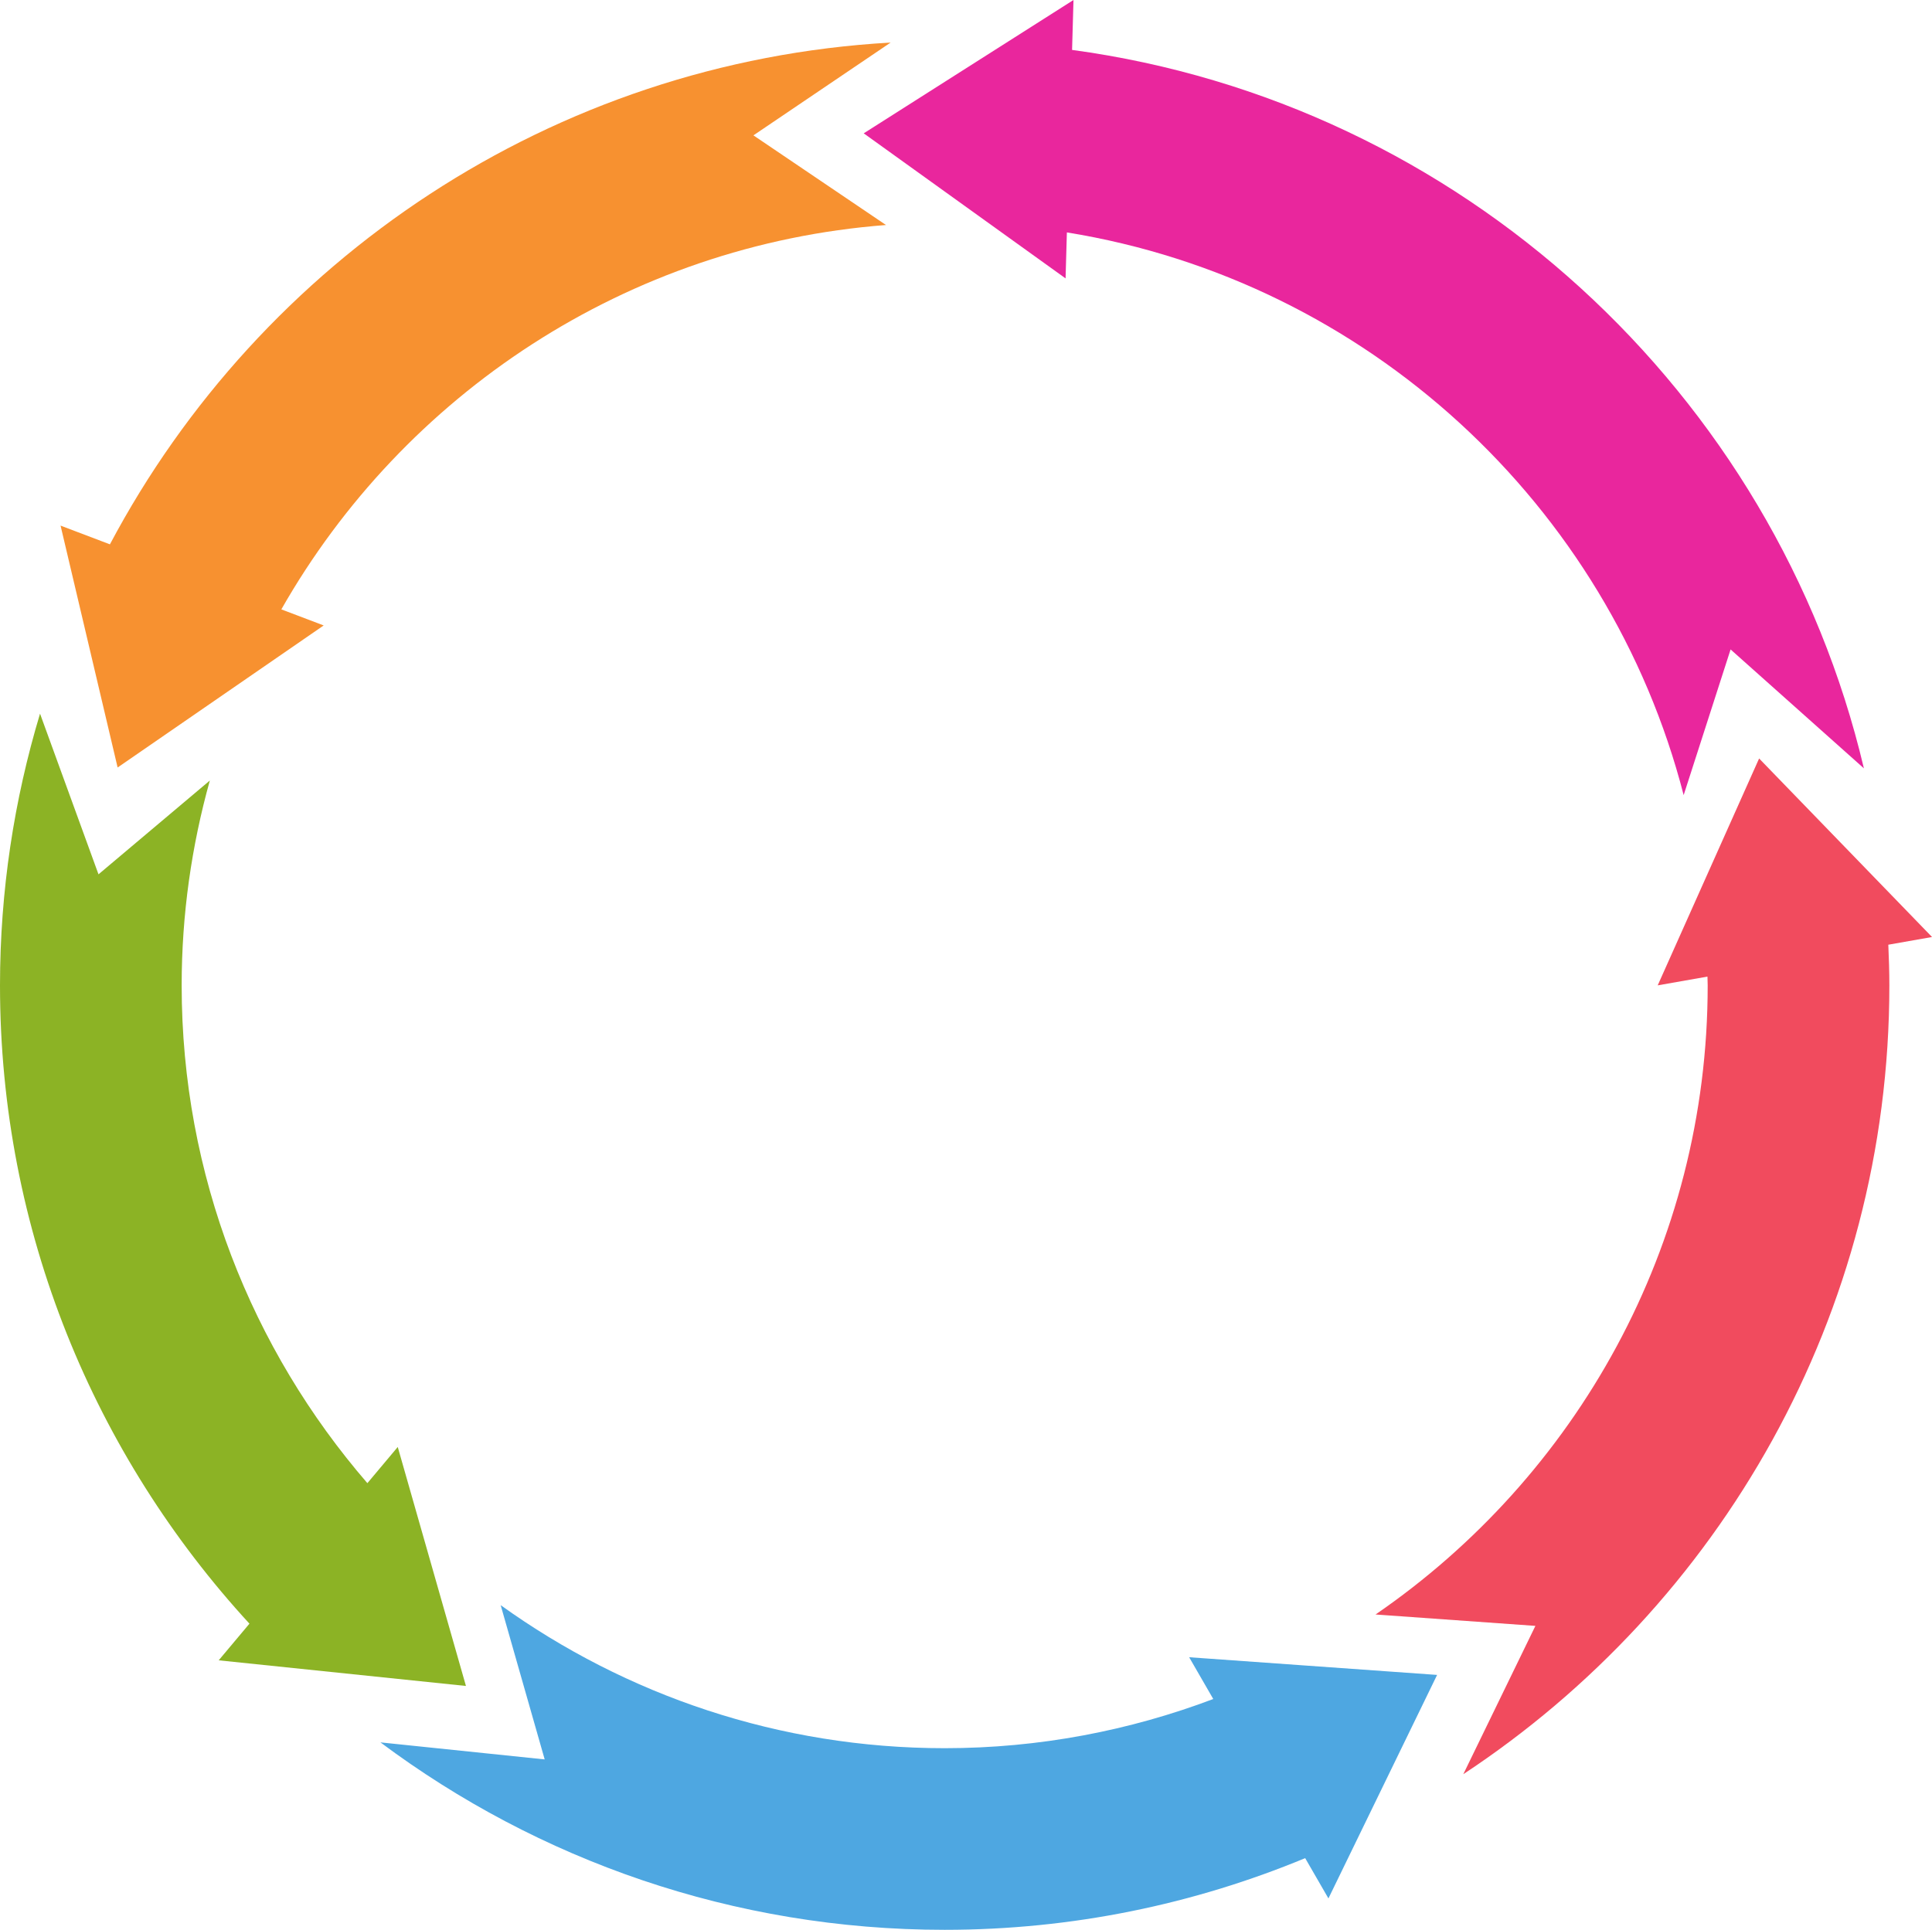 <?xml version="1.0" encoding="UTF-8"?><svg xmlns="http://www.w3.org/2000/svg" xmlns:xlink="http://www.w3.org/1999/xlink" height="2077.6" preserveAspectRatio="xMidYMid meet" version="1.0" viewBox="0.0 0.0 2079.5 2077.6" width="2079.5" zoomAndPan="magnify"><defs><clipPath id="a"><path d="M 409 1728 L 1547 1728 L 1547 2077.648 L 409 2077.648 Z M 409 1728"/></clipPath><clipPath id="b"><path d="M 1480 816 L 2079.531 816 L 2079.531 1911 L 1480 1911 Z M 1480 816"/></clipPath></defs><g><g id="change1_1"><path d="M 1153.922 53.738 L 1155.449 0 L 929.664 143.551 L 1146.922 299.711 L 1148.328 250.211 C 1471.199 302.422 1731.66 543.43 1812.199 856.012 L 1862.711 699.191 L 2006.199 827.191 C 1910.57 422.27 1572.32 110.449 1153.922 53.738" fill="#e9269d"/></g><g id="change2_1"><path d="M 958.629 45.82 C 594.055 66.5 280.574 280.219 118.309 586.031 L 65.188 565.871 L 126.605 826.281 L 348.395 673.352 L 302.816 656.059 C 434.367 424.949 674.598 263.602 953.637 242.25 L 810.949 145.73 L 958.629 45.82" fill="#f79130"/></g><g clip-path="url(#a)" id="change3_1"><path d="M 1546.82 1803.211 L 1279.941 1784.18 L 1305.898 1829.16 C 1215.898 1863.16 1118.559 1882.102 1016.801 1882.102 C 838.609 1882.102 673.629 1824.879 538.887 1728.102 L 586.27 1894.18 L 409.473 1875.84 C 579.055 2002.539 789.316 2077.648 1016.801 2077.648 C 1154.172 2077.648 1285.172 2050.07 1404.82 2000.469 L 1429.852 2043.84 L 1546.82 1803.211" fill="#4ea7e1"/></g><g id="change4_1"><path d="M 501.516 1815.102 L 428.113 1557.82 L 395.426 1596.77 C 271.078 1452.809 195.535 1265.559 195.535 1060.84 C 195.535 984.441 206.25 910.539 225.859 840.309 L 106.02 941.309 L 43.086 768.32 C 15.184 861.02 0 959.172 0 1060.84 C 0 1325.66 102.02 1566.922 268.492 1748.051 L 235.391 1787.5 L 501.516 1815.102" fill="#8cb325"/></g><g clip-path="url(#b)" id="change5_1"><path d="M 2079.531 1008.781 L 1893.41 816.57 L 1784.262 1060.84 L 1837.82 1051.398 C 1837.922 1054.539 1838.059 1057.68 1838.059 1060.84 C 1838.059 1341.719 1696.262 1590.012 1480.57 1738.16 L 1652.621 1750.422 L 1575.012 1910.102 C 1851 1728.078 2033.602 1415.461 2033.602 1060.84 C 2033.602 1046.16 2033.102 1031.609 2032.48 1017.078 L 2079.531 1008.781" fill="#f14b5e"/></g></g></svg>